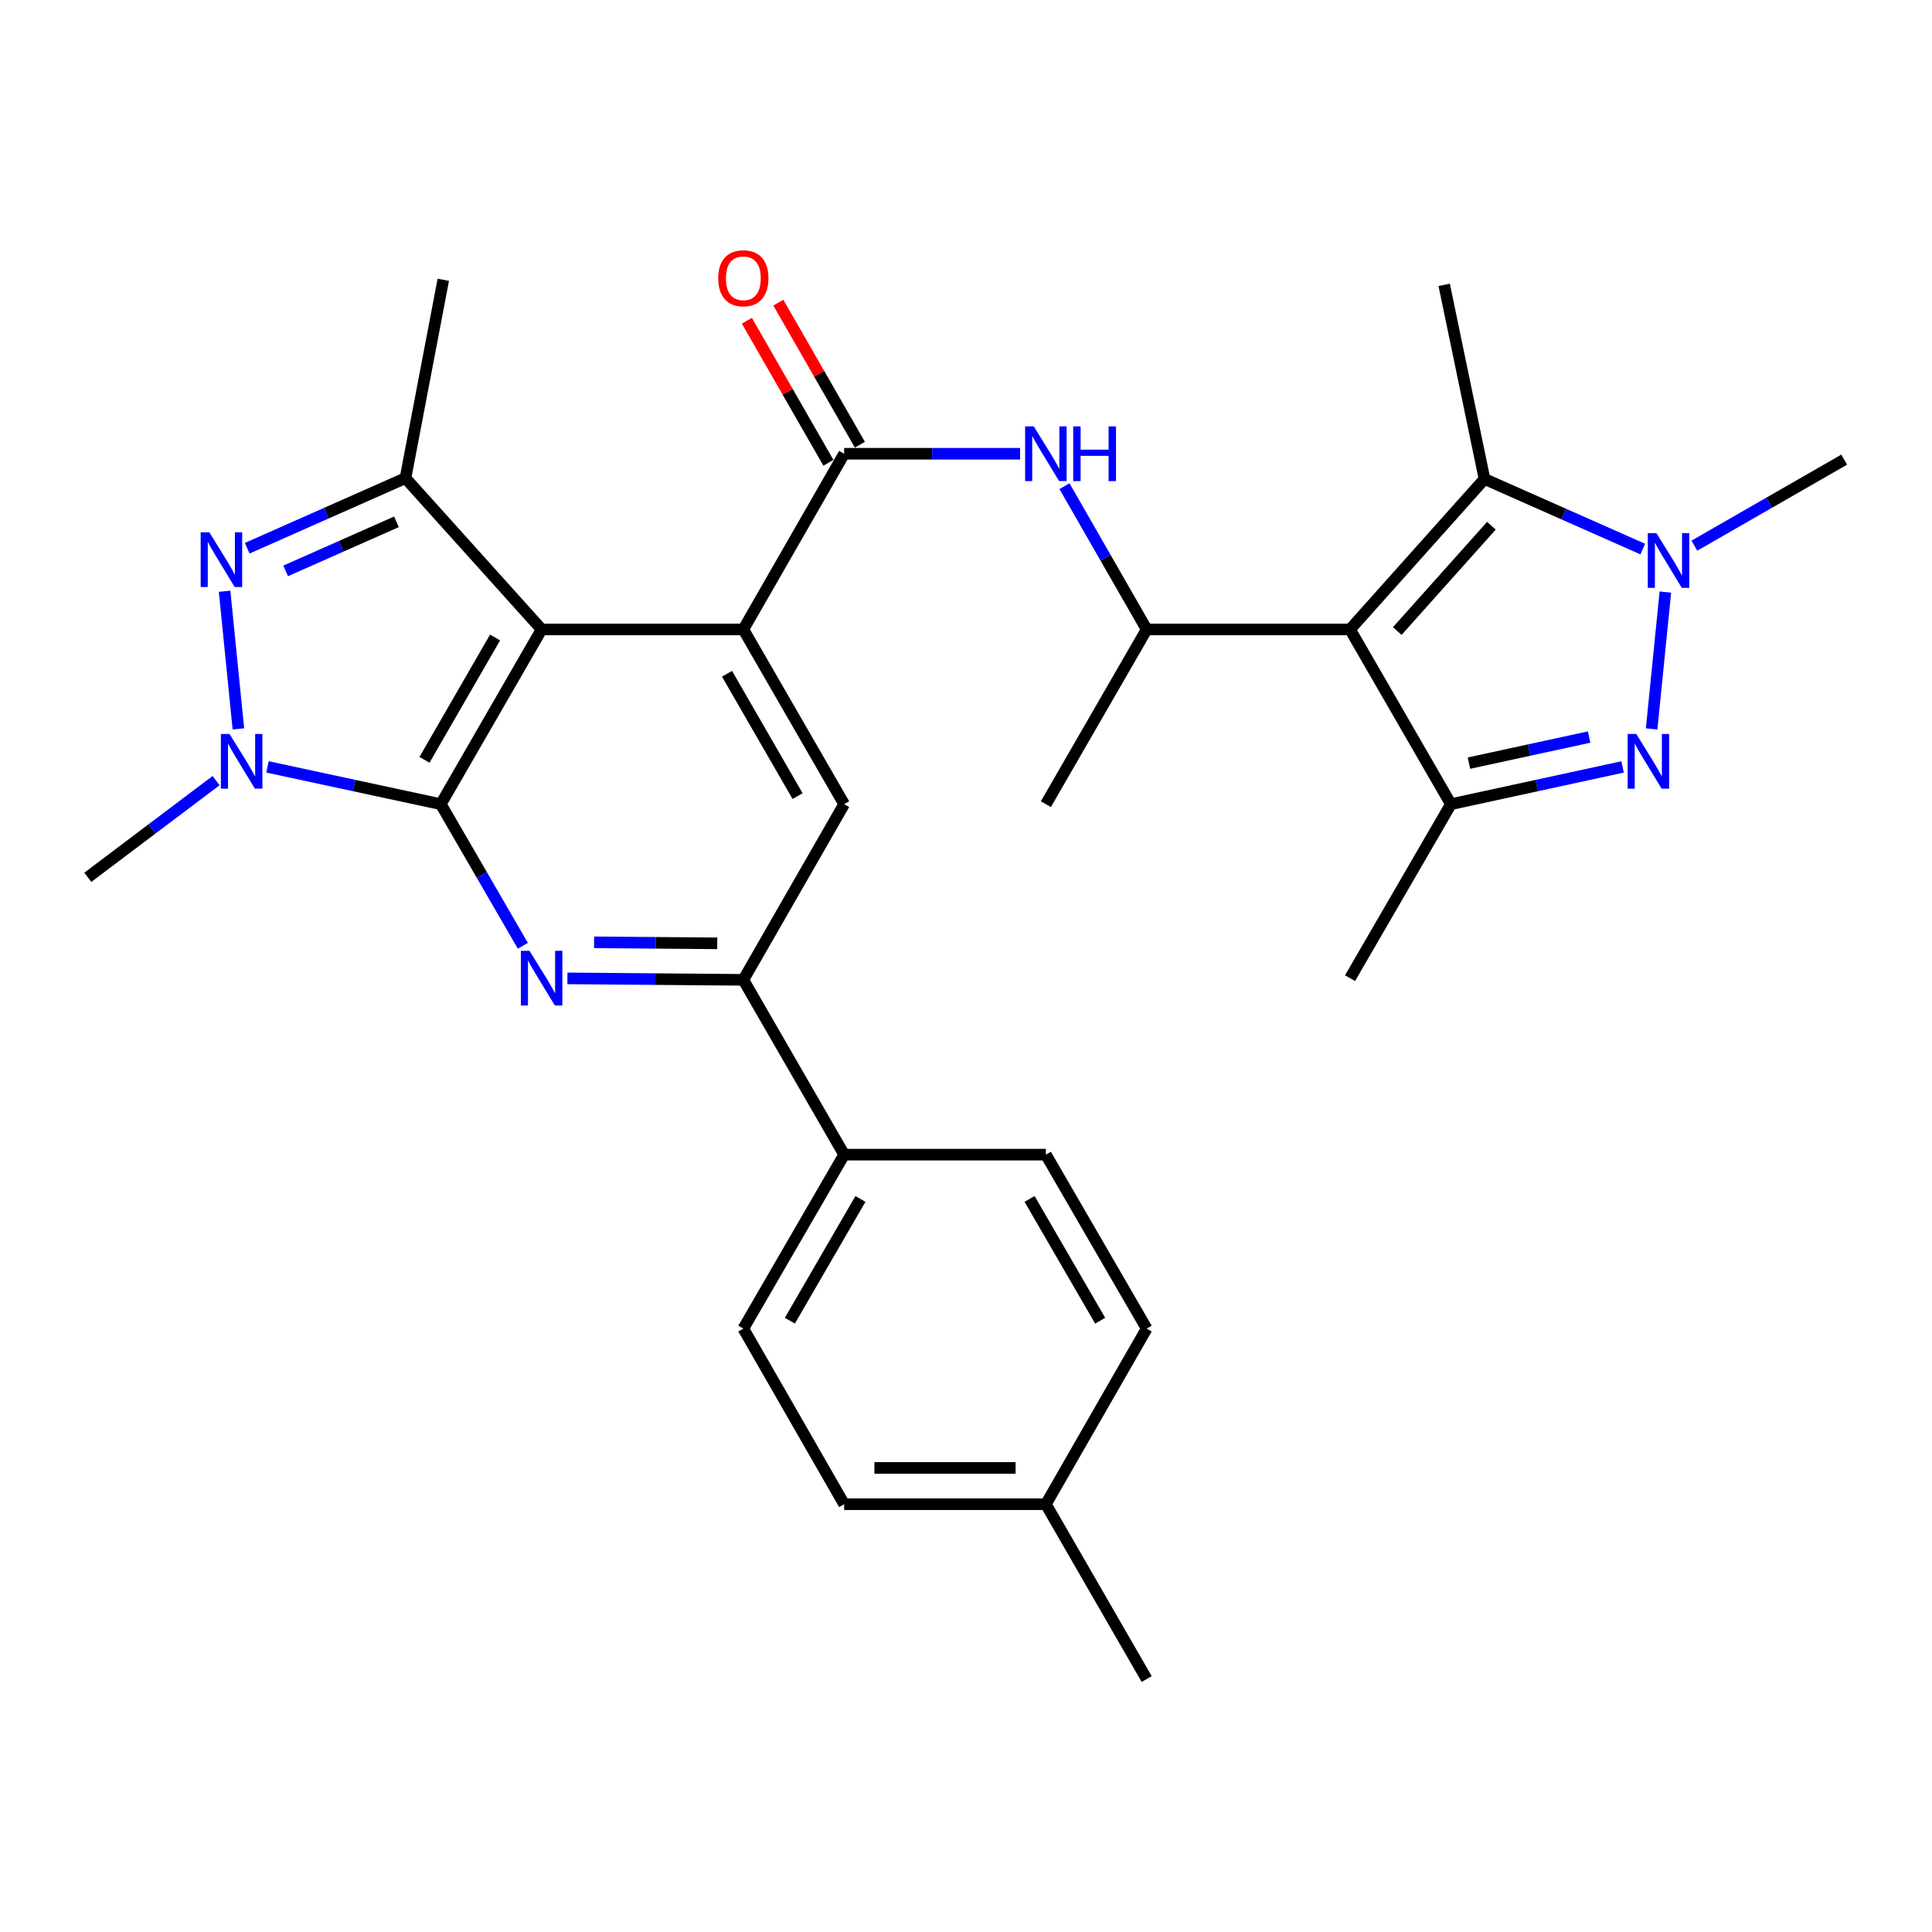 <?xml version='1.0' encoding='iso-8859-1'?>
<svg version='1.1' baseProfile='full'
              xmlns='http://www.w3.org/2000/svg'
                      xmlns:rdkit='http://www.rdkit.org/xml'
                      xmlns:xlink='http://www.w3.org/1999/xlink'
                  xml:space='preserve'
width='1000px' height='1000px' viewBox='0 0 1000 1000'>
<!-- END OF HEADER -->
<rect style='opacity:1.0;fill:#FFFFFF;stroke:none' width='1000' height='1000' x='0' y='0'> </rect>
<path class='bond-0' d='M 228.158,416.243 L 280.341,325.789' style='fill:none;fill-rule:evenodd;stroke:#000000;stroke-width:6px;stroke-linecap:butt;stroke-linejoin:miter;stroke-opacity:1' />
<path class='bond-0' d='M 219.713,393.287 L 256.241,329.969' style='fill:none;fill-rule:evenodd;stroke:#000000;stroke-width:6px;stroke-linecap:butt;stroke-linejoin:miter;stroke-opacity:1' />
<path class='bond-2' d='M 228.158,416.243 L 183.305,406.593' style='fill:none;fill-rule:evenodd;stroke:#000000;stroke-width:6px;stroke-linecap:butt;stroke-linejoin:miter;stroke-opacity:1' />
<path class='bond-2' d='M 183.305,406.593 L 138.451,396.943' style='fill:none;fill-rule:evenodd;stroke:#0000FF;stroke-width:6px;stroke-linecap:butt;stroke-linejoin:miter;stroke-opacity:1' />
<path class='bond-7' d='M 228.158,416.243 L 249.393,452.891' style='fill:none;fill-rule:evenodd;stroke:#000000;stroke-width:6px;stroke-linecap:butt;stroke-linejoin:miter;stroke-opacity:1' />
<path class='bond-7' d='M 249.393,452.891 L 270.628,489.538' style='fill:none;fill-rule:evenodd;stroke:#0000FF;stroke-width:6px;stroke-linecap:butt;stroke-linejoin:miter;stroke-opacity:1' />
<path class='bond-5' d='M 280.341,325.789 L 384.749,325.789' style='fill:none;fill-rule:evenodd;stroke:#000000;stroke-width:6px;stroke-linecap:butt;stroke-linejoin:miter;stroke-opacity:1' />
<path class='bond-9' d='M 280.341,325.789 L 209.873,247.473' style='fill:none;fill-rule:evenodd;stroke:#000000;stroke-width:6px;stroke-linecap:butt;stroke-linejoin:miter;stroke-opacity:1' />
<path class='bond-1' d='M 698.776,325.789 L 593.522,325.789' style='fill:none;fill-rule:evenodd;stroke:#000000;stroke-width:6px;stroke-linecap:butt;stroke-linejoin:miter;stroke-opacity:1' />
<path class='bond-8' d='M 698.776,325.789 L 750.99,416.243' style='fill:none;fill-rule:evenodd;stroke:#000000;stroke-width:6px;stroke-linecap:butt;stroke-linejoin:miter;stroke-opacity:1' />
<path class='bond-10' d='M 698.776,325.789 L 768.377,247.921' style='fill:none;fill-rule:evenodd;stroke:#000000;stroke-width:6px;stroke-linecap:butt;stroke-linejoin:miter;stroke-opacity:1' />
<path class='bond-10' d='M 723.222,326.628 L 771.943,272.121' style='fill:none;fill-rule:evenodd;stroke:#000000;stroke-width:6px;stroke-linecap:butt;stroke-linejoin:miter;stroke-opacity:1' />
<path class='bond-3' d='M 123.392,377.282 L 116.248,306.039' style='fill:none;fill-rule:evenodd;stroke:#0000FF;stroke-width:6px;stroke-linecap:butt;stroke-linejoin:miter;stroke-opacity:1' />
<path class='bond-20' d='M 111.843,404.042 L 78.648,429.069' style='fill:none;fill-rule:evenodd;stroke:#0000FF;stroke-width:6px;stroke-linecap:butt;stroke-linejoin:miter;stroke-opacity:1' />
<path class='bond-20' d='M 78.648,429.069 L 45.455,454.096' style='fill:none;fill-rule:evenodd;stroke:#000000;stroke-width:6px;stroke-linecap:butt;stroke-linejoin:miter;stroke-opacity:1' />
<path class='bond-30' d='M 127.952,283.766 L 168.913,265.619' style='fill:none;fill-rule:evenodd;stroke:#0000FF;stroke-width:6px;stroke-linecap:butt;stroke-linejoin:miter;stroke-opacity:1' />
<path class='bond-30' d='M 168.913,265.619 L 209.873,247.473' style='fill:none;fill-rule:evenodd;stroke:#000000;stroke-width:6px;stroke-linecap:butt;stroke-linejoin:miter;stroke-opacity:1' />
<path class='bond-30' d='M 147.85,295.498 L 176.522,282.795' style='fill:none;fill-rule:evenodd;stroke:#0000FF;stroke-width:6px;stroke-linecap:butt;stroke-linejoin:miter;stroke-opacity:1' />
<path class='bond-30' d='M 176.522,282.795 L 205.194,270.092' style='fill:none;fill-rule:evenodd;stroke:#000000;stroke-width:6px;stroke-linecap:butt;stroke-linejoin:miter;stroke-opacity:1' />
<path class='bond-4' d='M 839.841,396.963 L 795.415,406.603' style='fill:none;fill-rule:evenodd;stroke:#0000FF;stroke-width:6px;stroke-linecap:butt;stroke-linejoin:miter;stroke-opacity:1' />
<path class='bond-4' d='M 795.415,406.603 L 750.99,416.243' style='fill:none;fill-rule:evenodd;stroke:#000000;stroke-width:6px;stroke-linecap:butt;stroke-linejoin:miter;stroke-opacity:1' />
<path class='bond-4' d='M 822.53,381.496 L 791.432,388.244' style='fill:none;fill-rule:evenodd;stroke:#0000FF;stroke-width:6px;stroke-linecap:butt;stroke-linejoin:miter;stroke-opacity:1' />
<path class='bond-4' d='M 791.432,388.244 L 760.334,394.992' style='fill:none;fill-rule:evenodd;stroke:#000000;stroke-width:6px;stroke-linecap:butt;stroke-linejoin:miter;stroke-opacity:1' />
<path class='bond-33' d='M 854.879,377.293 L 861.991,306.457' style='fill:none;fill-rule:evenodd;stroke:#0000FF;stroke-width:6px;stroke-linecap:butt;stroke-linejoin:miter;stroke-opacity:1' />
<path class='bond-11' d='M 384.749,325.789 L 436.932,234.865' style='fill:none;fill-rule:evenodd;stroke:#000000;stroke-width:6px;stroke-linecap:butt;stroke-linejoin:miter;stroke-opacity:1' />
<path class='bond-31' d='M 384.749,325.789 L 436.932,416.243' style='fill:none;fill-rule:evenodd;stroke:#000000;stroke-width:6px;stroke-linecap:butt;stroke-linejoin:miter;stroke-opacity:1' />
<path class='bond-31' d='M 376.304,348.744 L 412.832,412.062' style='fill:none;fill-rule:evenodd;stroke:#000000;stroke-width:6px;stroke-linecap:butt;stroke-linejoin:miter;stroke-opacity:1' />
<path class='bond-6' d='M 850.288,284.196 L 809.333,266.059' style='fill:none;fill-rule:evenodd;stroke:#0000FF;stroke-width:6px;stroke-linecap:butt;stroke-linejoin:miter;stroke-opacity:1' />
<path class='bond-6' d='M 809.333,266.059 L 768.377,247.921' style='fill:none;fill-rule:evenodd;stroke:#000000;stroke-width:6px;stroke-linecap:butt;stroke-linejoin:miter;stroke-opacity:1' />
<path class='bond-21' d='M 876.993,282.436 L 915.769,260.174' style='fill:none;fill-rule:evenodd;stroke:#0000FF;stroke-width:6px;stroke-linecap:butt;stroke-linejoin:miter;stroke-opacity:1' />
<path class='bond-21' d='M 915.769,260.174 L 954.545,237.913' style='fill:none;fill-rule:evenodd;stroke:#000000;stroke-width:6px;stroke-linecap:butt;stroke-linejoin:miter;stroke-opacity:1' />
<path class='bond-13' d='M 293.691,506.411 L 339.22,506.789' style='fill:none;fill-rule:evenodd;stroke:#0000FF;stroke-width:6px;stroke-linecap:butt;stroke-linejoin:miter;stroke-opacity:1' />
<path class='bond-13' d='M 339.22,506.789 L 384.749,507.167' style='fill:none;fill-rule:evenodd;stroke:#000000;stroke-width:6px;stroke-linecap:butt;stroke-linejoin:miter;stroke-opacity:1' />
<path class='bond-13' d='M 307.506,487.739 L 339.376,488.004' style='fill:none;fill-rule:evenodd;stroke:#0000FF;stroke-width:6px;stroke-linecap:butt;stroke-linejoin:miter;stroke-opacity:1' />
<path class='bond-13' d='M 339.376,488.004 L 371.246,488.268' style='fill:none;fill-rule:evenodd;stroke:#000000;stroke-width:6px;stroke-linecap:butt;stroke-linejoin:miter;stroke-opacity:1' />
<path class='bond-22' d='M 750.99,416.243 L 698.776,506.3' style='fill:none;fill-rule:evenodd;stroke:#000000;stroke-width:6px;stroke-linecap:butt;stroke-linejoin:miter;stroke-opacity:1' />
<path class='bond-23' d='M 209.873,247.473 L 229.452,144.818' style='fill:none;fill-rule:evenodd;stroke:#000000;stroke-width:6px;stroke-linecap:butt;stroke-linejoin:miter;stroke-opacity:1' />
<path class='bond-24' d='M 768.377,247.921 L 747.504,147.438' style='fill:none;fill-rule:evenodd;stroke:#000000;stroke-width:6px;stroke-linecap:butt;stroke-linejoin:miter;stroke-opacity:1' />
<path class='bond-14' d='M 436.932,234.865 L 482.46,234.865' style='fill:none;fill-rule:evenodd;stroke:#000000;stroke-width:6px;stroke-linecap:butt;stroke-linejoin:miter;stroke-opacity:1' />
<path class='bond-14' d='M 482.46,234.865 L 527.989,234.865' style='fill:none;fill-rule:evenodd;stroke:#0000FF;stroke-width:6px;stroke-linecap:butt;stroke-linejoin:miter;stroke-opacity:1' />
<path class='bond-17' d='M 445.078,230.189 L 423.975,193.423' style='fill:none;fill-rule:evenodd;stroke:#000000;stroke-width:6px;stroke-linecap:butt;stroke-linejoin:miter;stroke-opacity:1' />
<path class='bond-17' d='M 423.975,193.423 L 402.871,156.657' style='fill:none;fill-rule:evenodd;stroke:#FF0000;stroke-width:6px;stroke-linecap:butt;stroke-linejoin:miter;stroke-opacity:1' />
<path class='bond-17' d='M 428.785,239.541 L 407.682,202.775' style='fill:none;fill-rule:evenodd;stroke:#000000;stroke-width:6px;stroke-linecap:butt;stroke-linejoin:miter;stroke-opacity:1' />
<path class='bond-17' d='M 407.682,202.775 L 386.578,166.008' style='fill:none;fill-rule:evenodd;stroke:#FF0000;stroke-width:6px;stroke-linecap:butt;stroke-linejoin:miter;stroke-opacity:1' />
<path class='bond-12' d='M 593.522,325.789 L 572.246,288.717' style='fill:none;fill-rule:evenodd;stroke:#000000;stroke-width:6px;stroke-linecap:butt;stroke-linejoin:miter;stroke-opacity:1' />
<path class='bond-12' d='M 572.246,288.717 L 550.97,251.646' style='fill:none;fill-rule:evenodd;stroke:#0000FF;stroke-width:6px;stroke-linecap:butt;stroke-linejoin:miter;stroke-opacity:1' />
<path class='bond-28' d='M 593.522,325.789 L 541.339,416.243' style='fill:none;fill-rule:evenodd;stroke:#000000;stroke-width:6px;stroke-linecap:butt;stroke-linejoin:miter;stroke-opacity:1' />
<path class='bond-15' d='M 384.749,507.167 L 436.932,416.243' style='fill:none;fill-rule:evenodd;stroke:#000000;stroke-width:6px;stroke-linecap:butt;stroke-linejoin:miter;stroke-opacity:1' />
<path class='bond-16' d='M 384.749,507.167 L 436.932,597.642' style='fill:none;fill-rule:evenodd;stroke:#000000;stroke-width:6px;stroke-linecap:butt;stroke-linejoin:miter;stroke-opacity:1' />
<path class='bond-18' d='M 436.932,597.642 L 384.749,687.678' style='fill:none;fill-rule:evenodd;stroke:#000000;stroke-width:6px;stroke-linecap:butt;stroke-linejoin:miter;stroke-opacity:1' />
<path class='bond-18' d='M 445.358,620.567 L 408.829,683.593' style='fill:none;fill-rule:evenodd;stroke:#000000;stroke-width:6px;stroke-linecap:butt;stroke-linejoin:miter;stroke-opacity:1' />
<path class='bond-19' d='M 436.932,597.642 L 541.339,597.642' style='fill:none;fill-rule:evenodd;stroke:#000000;stroke-width:6px;stroke-linecap:butt;stroke-linejoin:miter;stroke-opacity:1' />
<path class='bond-26' d='M 384.749,687.678 L 436.932,778.581' style='fill:none;fill-rule:evenodd;stroke:#000000;stroke-width:6px;stroke-linecap:butt;stroke-linejoin:miter;stroke-opacity:1' />
<path class='bond-25' d='M 541.339,597.642 L 593.522,687.678' style='fill:none;fill-rule:evenodd;stroke:#000000;stroke-width:6px;stroke-linecap:butt;stroke-linejoin:miter;stroke-opacity:1' />
<path class='bond-25' d='M 532.913,620.567 L 569.442,683.593' style='fill:none;fill-rule:evenodd;stroke:#000000;stroke-width:6px;stroke-linecap:butt;stroke-linejoin:miter;stroke-opacity:1' />
<path class='bond-27' d='M 593.522,687.678 L 541.339,778.581' style='fill:none;fill-rule:evenodd;stroke:#000000;stroke-width:6px;stroke-linecap:butt;stroke-linejoin:miter;stroke-opacity:1' />
<path class='bond-32' d='M 436.932,778.581 L 541.339,778.581' style='fill:none;fill-rule:evenodd;stroke:#000000;stroke-width:6px;stroke-linecap:butt;stroke-linejoin:miter;stroke-opacity:1' />
<path class='bond-32' d='M 452.593,759.795 L 525.678,759.795' style='fill:none;fill-rule:evenodd;stroke:#000000;stroke-width:6px;stroke-linecap:butt;stroke-linejoin:miter;stroke-opacity:1' />
<path class='bond-29' d='M 541.339,778.581 L 593.522,869.066' style='fill:none;fill-rule:evenodd;stroke:#000000;stroke-width:6px;stroke-linecap:butt;stroke-linejoin:miter;stroke-opacity:1' />
<path  class='atom-3' d='M 118.815 379.905
L 128.095 394.905
Q 129.015 396.385, 130.495 399.065
Q 131.975 401.745, 132.055 401.905
L 132.055 379.905
L 135.815 379.905
L 135.815 408.225
L 131.935 408.225
L 121.975 391.825
Q 120.815 389.905, 119.575 387.705
Q 118.375 385.505, 118.015 384.825
L 118.015 408.225
L 114.335 408.225
L 114.335 379.905
L 118.815 379.905
' fill='#0000FF'/>
<path  class='atom-4' d='M 108.347 275.518
L 117.627 290.518
Q 118.547 291.998, 120.027 294.678
Q 121.507 297.358, 121.587 297.518
L 121.587 275.518
L 125.347 275.518
L 125.347 303.838
L 121.467 303.838
L 111.507 287.438
Q 110.347 285.518, 109.107 283.318
Q 107.907 281.118, 107.547 280.438
L 107.547 303.838
L 103.867 303.838
L 103.867 275.518
L 108.347 275.518
' fill='#0000FF'/>
<path  class='atom-5' d='M 846.936 379.905
L 856.216 394.905
Q 857.136 396.385, 858.616 399.065
Q 860.096 401.745, 860.176 401.905
L 860.176 379.905
L 863.936 379.905
L 863.936 408.225
L 860.056 408.225
L 850.096 391.825
Q 848.936 389.905, 847.696 387.705
Q 846.496 385.505, 846.136 384.825
L 846.136 408.225
L 842.456 408.225
L 842.456 379.905
L 846.936 379.905
' fill='#0000FF'/>
<path  class='atom-7' d='M 857.372 275.946
L 866.652 290.946
Q 867.572 292.426, 869.052 295.106
Q 870.532 297.786, 870.612 297.946
L 870.612 275.946
L 874.372 275.946
L 874.372 304.266
L 870.492 304.266
L 860.532 287.866
Q 859.372 285.946, 858.132 283.746
Q 856.932 281.546, 856.572 280.866
L 856.572 304.266
L 852.892 304.266
L 852.892 275.946
L 857.372 275.946
' fill='#0000FF'/>
<path  class='atom-8' d='M 274.081 492.14
L 283.361 507.14
Q 284.281 508.62, 285.761 511.3
Q 287.241 513.98, 287.321 514.14
L 287.321 492.14
L 291.081 492.14
L 291.081 520.46
L 287.201 520.46
L 277.241 504.06
Q 276.081 502.14, 274.841 499.94
Q 273.641 497.74, 273.281 497.06
L 273.281 520.46
L 269.601 520.46
L 269.601 492.14
L 274.081 492.14
' fill='#0000FF'/>
<path  class='atom-15' d='M 535.079 220.705
L 544.359 235.705
Q 545.279 237.185, 546.759 239.865
Q 548.239 242.545, 548.319 242.705
L 548.319 220.705
L 552.079 220.705
L 552.079 249.025
L 548.199 249.025
L 538.239 232.625
Q 537.079 230.705, 535.839 228.505
Q 534.639 226.305, 534.279 225.625
L 534.279 249.025
L 530.599 249.025
L 530.599 220.705
L 535.079 220.705
' fill='#0000FF'/>
<path  class='atom-15' d='M 555.479 220.705
L 559.319 220.705
L 559.319 232.745
L 573.799 232.745
L 573.799 220.705
L 577.639 220.705
L 577.639 249.025
L 573.799 249.025
L 573.799 235.945
L 559.319 235.945
L 559.319 249.025
L 555.479 249.025
L 555.479 220.705
' fill='#0000FF'/>
<path  class='atom-18' d='M 371.749 144.032
Q 371.749 137.232, 375.109 133.432
Q 378.469 129.632, 384.749 129.632
Q 391.029 129.632, 394.389 133.432
Q 397.749 137.232, 397.749 144.032
Q 397.749 150.912, 394.349 154.832
Q 390.949 158.712, 384.749 158.712
Q 378.509 158.712, 375.109 154.832
Q 371.749 150.952, 371.749 144.032
M 384.749 155.512
Q 389.069 155.512, 391.389 152.632
Q 393.749 149.712, 393.749 144.032
Q 393.749 138.472, 391.389 135.672
Q 389.069 132.832, 384.749 132.832
Q 380.429 132.832, 378.069 135.632
Q 375.749 138.432, 375.749 144.032
Q 375.749 149.752, 378.069 152.632
Q 380.429 155.512, 384.749 155.512
' fill='#FF0000'/>
</svg>
